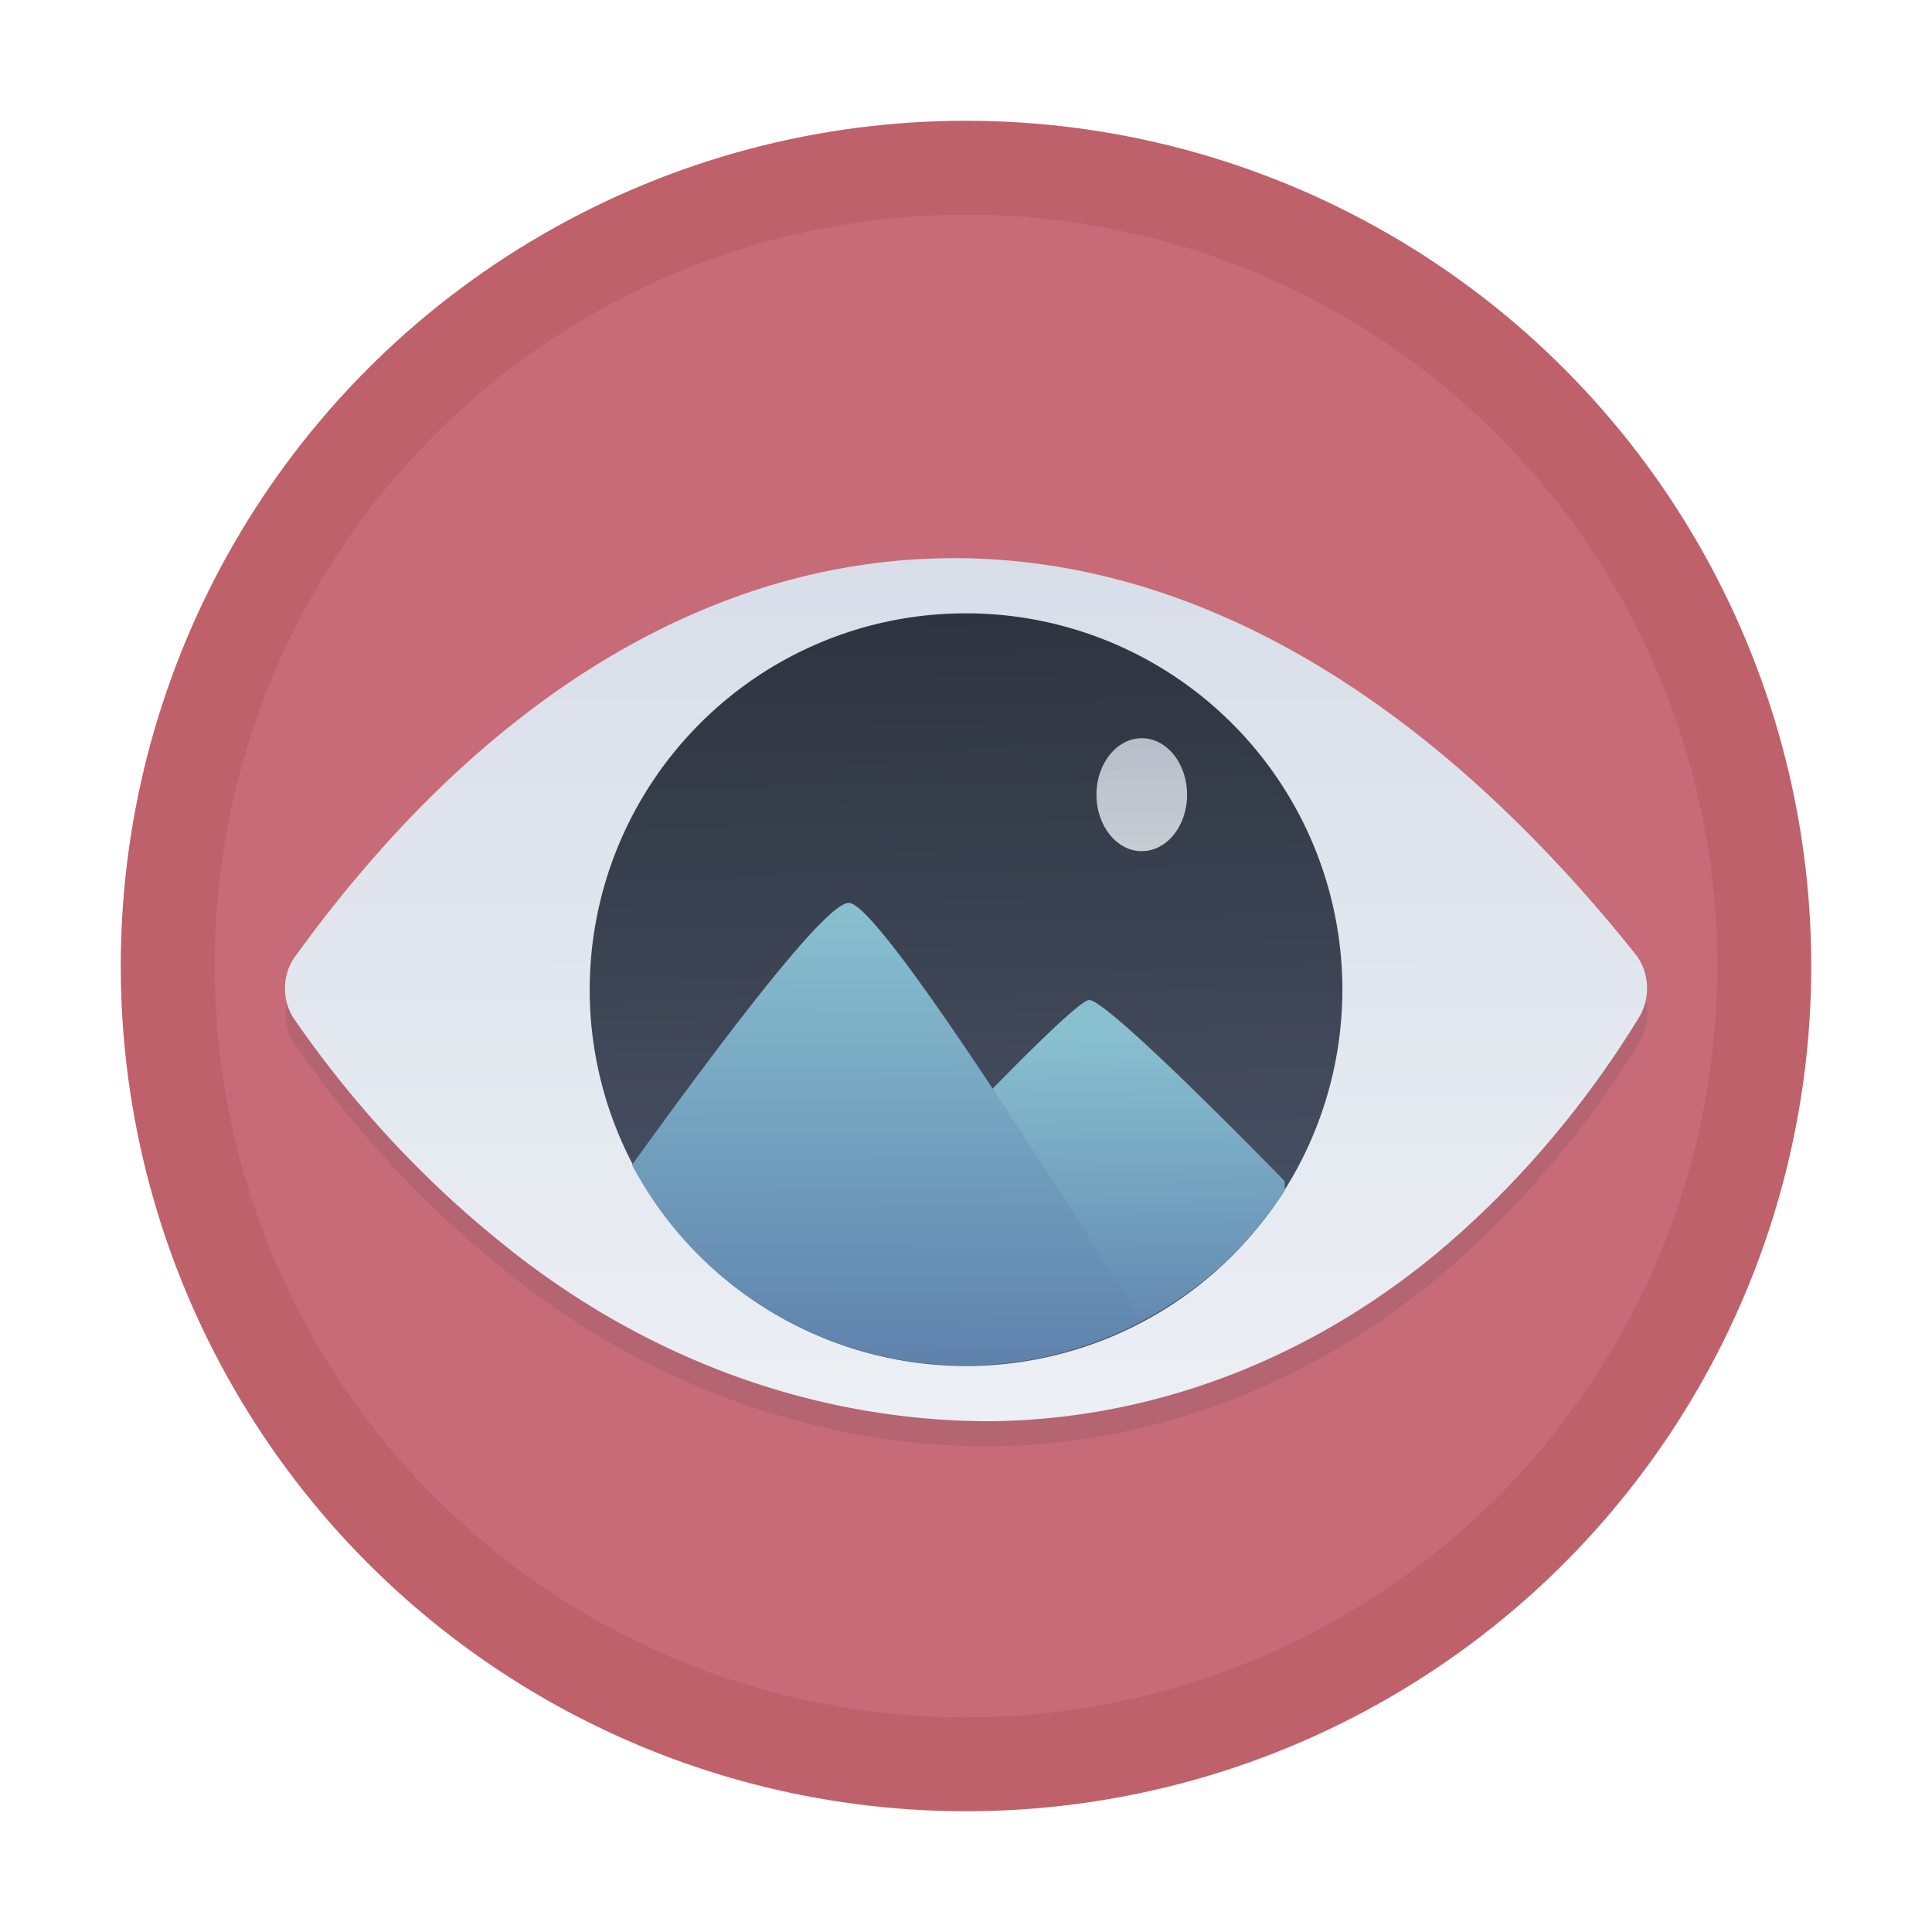<?xml version="1.0" encoding="UTF-8" standalone="no"?>
<svg
   width="48"
   height="48"
   viewBox="0 0 48 48"
   version="1.1"
   id="svg230"
   sodipodi:docname="gwenview.svg"
   inkscape:version="1.2.1 (9c6d41e410, 2022-07-14)"
   xmlns:inkscape="http://www.inkscape.org/namespaces/inkscape"
   xmlns:sodipodi="http://sodipodi.sourceforge.net/DTD/sodipodi-0.dtd"
   xmlns:xlink="http://www.w3.org/1999/xlink"
   xmlns="http://www.w3.org/2000/svg"
   xmlns:svg="http://www.w3.org/2000/svg">
  <sodipodi:namedview
     id="namedview232"
     pagecolor="#ffffff"
     bordercolor="#666666"
     borderopacity="1.0"
     inkscape:showpageshadow="2"
     inkscape:pageopacity="0.0"
     inkscape:pagecheckerboard="0"
     inkscape:deskcolor="#d1d1d1"
     showgrid="false"
     inkscape:zoom="4.9166667"
     inkscape:cx="24"
     inkscape:cy="24"
     inkscape:window-width="1920"
     inkscape:window-height="1009"
     inkscape:window-x="0"
     inkscape:window-y="0"
     inkscape:window-maximized="1"
     inkscape:current-layer="svg230" />
  <defs
     id="defs202">
    <linearGradient
       id="linearGradient4204">
      <stop
         offset="0"
         style="stop-color:#424242;stop-opacity:1;"
         id="stop181" />
      <stop
         offset="1"
         style="stop-color:#424242;stop-opacity:0.328"
         id="stop183" />
    </linearGradient>
    <linearGradient
       id="linearGradient4198">
      <stop
         offset="0"
         style="stop-color:#23232b;stop-opacity:1"
         id="stop186" />
      <stop
         style="stop-color:#332e56;stop-opacity:0.369"
         offset=".88"
         id="stop188" />
      <stop
         offset="1"
         style="stop-color:#302e51;stop-opacity:0.176"
         id="stop190" />
    </linearGradient>
    <linearGradient
       id="linearGradient4416">
      <stop
         style="stop-color:#ffffff;stop-opacity:0"
         offset="0"
         id="stop193" />
      <stop
         style="stop-color:#ffffff;stop-opacity:1"
         offset="1"
         id="stop195" />
    </linearGradient>
    <linearGradient
       xlink:href="#linearGradient4416"
       id="linearGradient5033"
       gradientUnits="userSpaceOnUse"
       gradientTransform="matrix(0.976,0,0,0.976,43.296,0.616)"
       x1="42.483"
       y1="35.069"
       x2="14.753"
       y2="4.339" />
    <linearGradient
       xlink:href="#linearGradient4198"
       id="linearGradient4194"
       gradientUnits="userSpaceOnUse"
       gradientTransform="matrix(1.08,0,0,1.08,-2.015,1002.32)"
       x1="11.587"
       y1="5.757"
       x2="31.626"
       y2="35.134" />
    <linearGradient
       xlink:href="#linearGradient4204"
       id="linearGradient4196"
       gradientUnits="userSpaceOnUse"
       gradientTransform="matrix(1.109,0,0,1.109,-1.772,-110.979)"
       x1="23.926"
       y1="1011.621"
       x2="31.169"
       y2="1026.079" />
    <linearGradient
       xlink:href="#linearGradient4416"
       id="linearGradient4212"
       gradientUnits="userSpaceOnUse"
       gradientTransform="matrix(0.976,0,0,0.976,-16.704,0.616)"
       x1="42.483"
       y1="35.069"
       x2="14.753"
       y2="4.339" />
    <filter
       id="filter947"
       x="-0.049"
       y="-0.077"
       width="1.097"
       height="1.154"
       color-interpolation-filters="sRGB">
      <feGaussianBlur
         stdDeviation="0.578"
         id="feGaussianBlur29" />
    </filter>
    <linearGradient
       id="linearGradient3738"
       x1="-24.014"
       x2="-24.047"
       y1="0.147"
       y2="18.525"
       gradientUnits="userSpaceOnUse"
       gradientTransform="matrix(1.188,0,0,1.188,129.329,-18.942)">
      <stop
         stop-color="#d8dee9"
         offset="0"
         id="stop24" />
      <stop
         stop-color="#eceff4"
         offset="1"
         id="stop26" />
    </linearGradient>
    <linearGradient
       id="linearGradient3334"
       x1="40.855"
       x2="41.064"
       y1="-15.079"
       y2="-4.453"
       gradientUnits="userSpaceOnUse"
       gradientTransform="matrix(1.74,0,0,1.74,29.981,9.165)">
      <stop
         stop-color="#2e3440"
         offset="0"
         id="stop19" />
      <stop
         stop-color="#4c566a"
         offset="1"
         id="stop21" />
    </linearGradient>
    <linearGradient
       id="linearGradient4322"
       x1="8.757"
       x2="8.726"
       y1="11.518"
       y2="9.102"
       gradientTransform="matrix(2.953,0,0,3.441,78.404,-37.957)"
       gradientUnits="userSpaceOnUse"
       xlink:href="#linearGradient3666" />
    <linearGradient
       id="linearGradient3666">
      <stop
         stop-color="#5e81ac"
         offset="0"
         id="stop8" />
      <stop
         stop-color="#88c0d0"
         offset="1"
         id="stop10" />
    </linearGradient>
    <linearGradient
       id="linearGradient3668"
       x1="8.52"
       x2="8.531"
       y1="11.545"
       y2="8.06"
       gradientTransform="matrix(2.953,0,0,3.32,73.062,-36.567)"
       gradientUnits="userSpaceOnUse"
       xlink:href="#linearGradient3666" />
    <linearGradient
       id="linearGradient5062"
       x1="10.908"
       x2="10.908"
       y1="6.763"
       y2="7.711"
       gradientTransform="matrix(2.953,0,0,2.953,73.247,-33.944)"
       gradientUnits="userSpaceOnUse">
      <stop
         stop-color="#d8dee9"
         offset="0"
         id="stop14" />
      <stop
         stop-color="#eceff4"
         offset="1"
         id="stop16" />
    </linearGradient>
    <filter
       id="filter947-3"
       x="-0.049"
       y="-0.077"
       width="1.097"
       height="1.154"
       color-interpolation-filters="sRGB">
      <feGaussianBlur
         stdDeviation="0.578"
         id="feGaussianBlur29-6" />
    </filter>
    <linearGradient
       inkscape:collect="always"
       xlink:href="#linearGradient3738"
       id="linearGradient1204"
       gradientUnits="userSpaceOnUse"
       gradientTransform="matrix(1.188,0,0,1.188,52.229,13.367)"
       x1="-24.014"
       y1="0.147"
       x2="-24.047"
       y2="18.525" />
    <linearGradient
       inkscape:collect="always"
       xlink:href="#linearGradient3334"
       id="linearGradient1206"
       gradientUnits="userSpaceOnUse"
       gradientTransform="matrix(1.74,0,0,1.74,-47.119,41.475)"
       x1="40.855"
       y1="-15.079"
       x2="41.064"
       y2="-4.453" />
    <linearGradient
       inkscape:collect="always"
       xlink:href="#linearGradient3666"
       id="linearGradient1208"
       gradientUnits="userSpaceOnUse"
       gradientTransform="matrix(2.953,0,0,3.441,1.304,-5.647)"
       x1="8.757"
       y1="11.518"
       x2="8.726"
       y2="9.102" />
    <linearGradient
       inkscape:collect="always"
       xlink:href="#linearGradient3666"
       id="linearGradient1210"
       gradientUnits="userSpaceOnUse"
       gradientTransform="matrix(2.953,0,0,3.32,-4.038,-4.257)"
       x1="8.52"
       y1="11.545"
       x2="8.531"
       y2="8.06" />
    <linearGradient
       inkscape:collect="always"
       xlink:href="#linearGradient5062"
       id="linearGradient1212"
       gradientUnits="userSpaceOnUse"
       gradientTransform="matrix(2.953,0,0,2.953,-3.853,-1.635)"
       x1="10.908"
       y1="6.763"
       x2="10.908"
       y2="7.711" />
  </defs>
  <circle
     cx="24"
     cy="24"
     r="21"
     style="stroke-width:0.778;paint-order:stroke fill markers;fill:#bf616a;fill-opacity:1"
     id="circle2" />
  <circle
     cx="24"
     cy="24"
     r="18.667"
     opacity="0.15"
     style="stroke-width:0.778;paint-order:stroke fill markers;fill:#c76b78;fill-opacity:1;opacity:1"
     id="circle4" />
  <path
     d="m -37.748,9.241 a 24.727,28.236 0 0 1 2.391,-2.879 c 3.33,-3.461 7.116,-5.31 11.036,-5.405 3.92,-0.095 7.899,1.566 11.666,5.112 a 28.247,32.255 0 0 1 2.905,3.175 0.927,1.058 0 0 1 0.058,1.323 18.508,21.135 0 0 1 -3.564,4.342 16.11,18.396 0 0 1 -10.04,4.088 17.609,20.108 0 0 1 -10.255,-3.799 20.703,23.64 0 0 1 -4.242,-4.598 0.913,1.042 0 0 1 0.044,-1.357 z"
     fill="#2e3440"
     filter="url(#filter947)"
     opacity="0.349"
     stroke-width="0.248"
     id="path47-2"
     transform="matrix(1.188,0,0,1.188,52.229,13.367)"
     style="filter:url(#filter947-3)" />
  <path
     d="m 7.369,23.717 a 29.386,33.556 0 0 1 2.842,-3.421 c 3.957,-4.113 8.456,-6.311 13.115,-6.424 4.659,-0.113 9.387,1.861 13.864,6.075 a 33.569,38.332 0 0 1 3.453,3.773 1.101,1.258 0 0 1 0.069,1.572 21.995,25.117 0 0 1 -4.235,5.16 19.145,21.862 0 0 1 -11.932,4.858 20.927,23.897 0 0 1 -12.187,-4.515 24.604,28.094 0 0 1 -5.042,-5.465 1.085,1.239 0 0 1 0.052,-1.613 z"
     fill="url(#linearGradient3738)"
     stroke-width="0.294"
     id="path49-7"
     style="fill:url(#linearGradient1204)" />
  <path
     d="m 23.967,15.238 a 9.35,9.35 0 1 1 -6.601,2.762 9.318,9.318 0 0 1 6.601,-2.762 z"
     fill="url(#linearGradient3334)"
     stroke-width="0.46"
     id="path51-0"
     style="fill:url(#linearGradient1206)" />
  <path
     d="m 27.061,24.845 v 0.001 c -0.425,-1.62e-4 -5.153,5.063 -7.663,7.786 a 9.35,9.35 0 0 0 12.52,-3.046 v -0.24 c 0,0 -4.37,-4.5 -4.857,-4.5 z"
     fill="url(#linearGradient4322)"
     stroke-width="0.843"
     id="path53-9"
     style="fill:url(#linearGradient1208)" />
  <path
     d="m 21.082,22.432 c -0.548,0.024 -2.761,2.885 -5.38,6.509 a 9.35,9.35 0 0 0 12.667,3.884 c -2.034,-3.22 -6.555,-10.425 -7.287,-10.393 z"
     fill="url(#linearGradient3668)"
     stroke-width="0.828"
     id="path55-3"
     style="fill:url(#linearGradient1210)" />
  <ellipse
     cx="28.367"
     cy="19.744"
     rx="1.126"
     ry="1.403"
     fill="url(#linearGradient5062)"
     opacity="0.8"
     stroke-width="2.953"
     id="ellipse57-6"
     style="fill:url(#linearGradient1212)" />
</svg>
